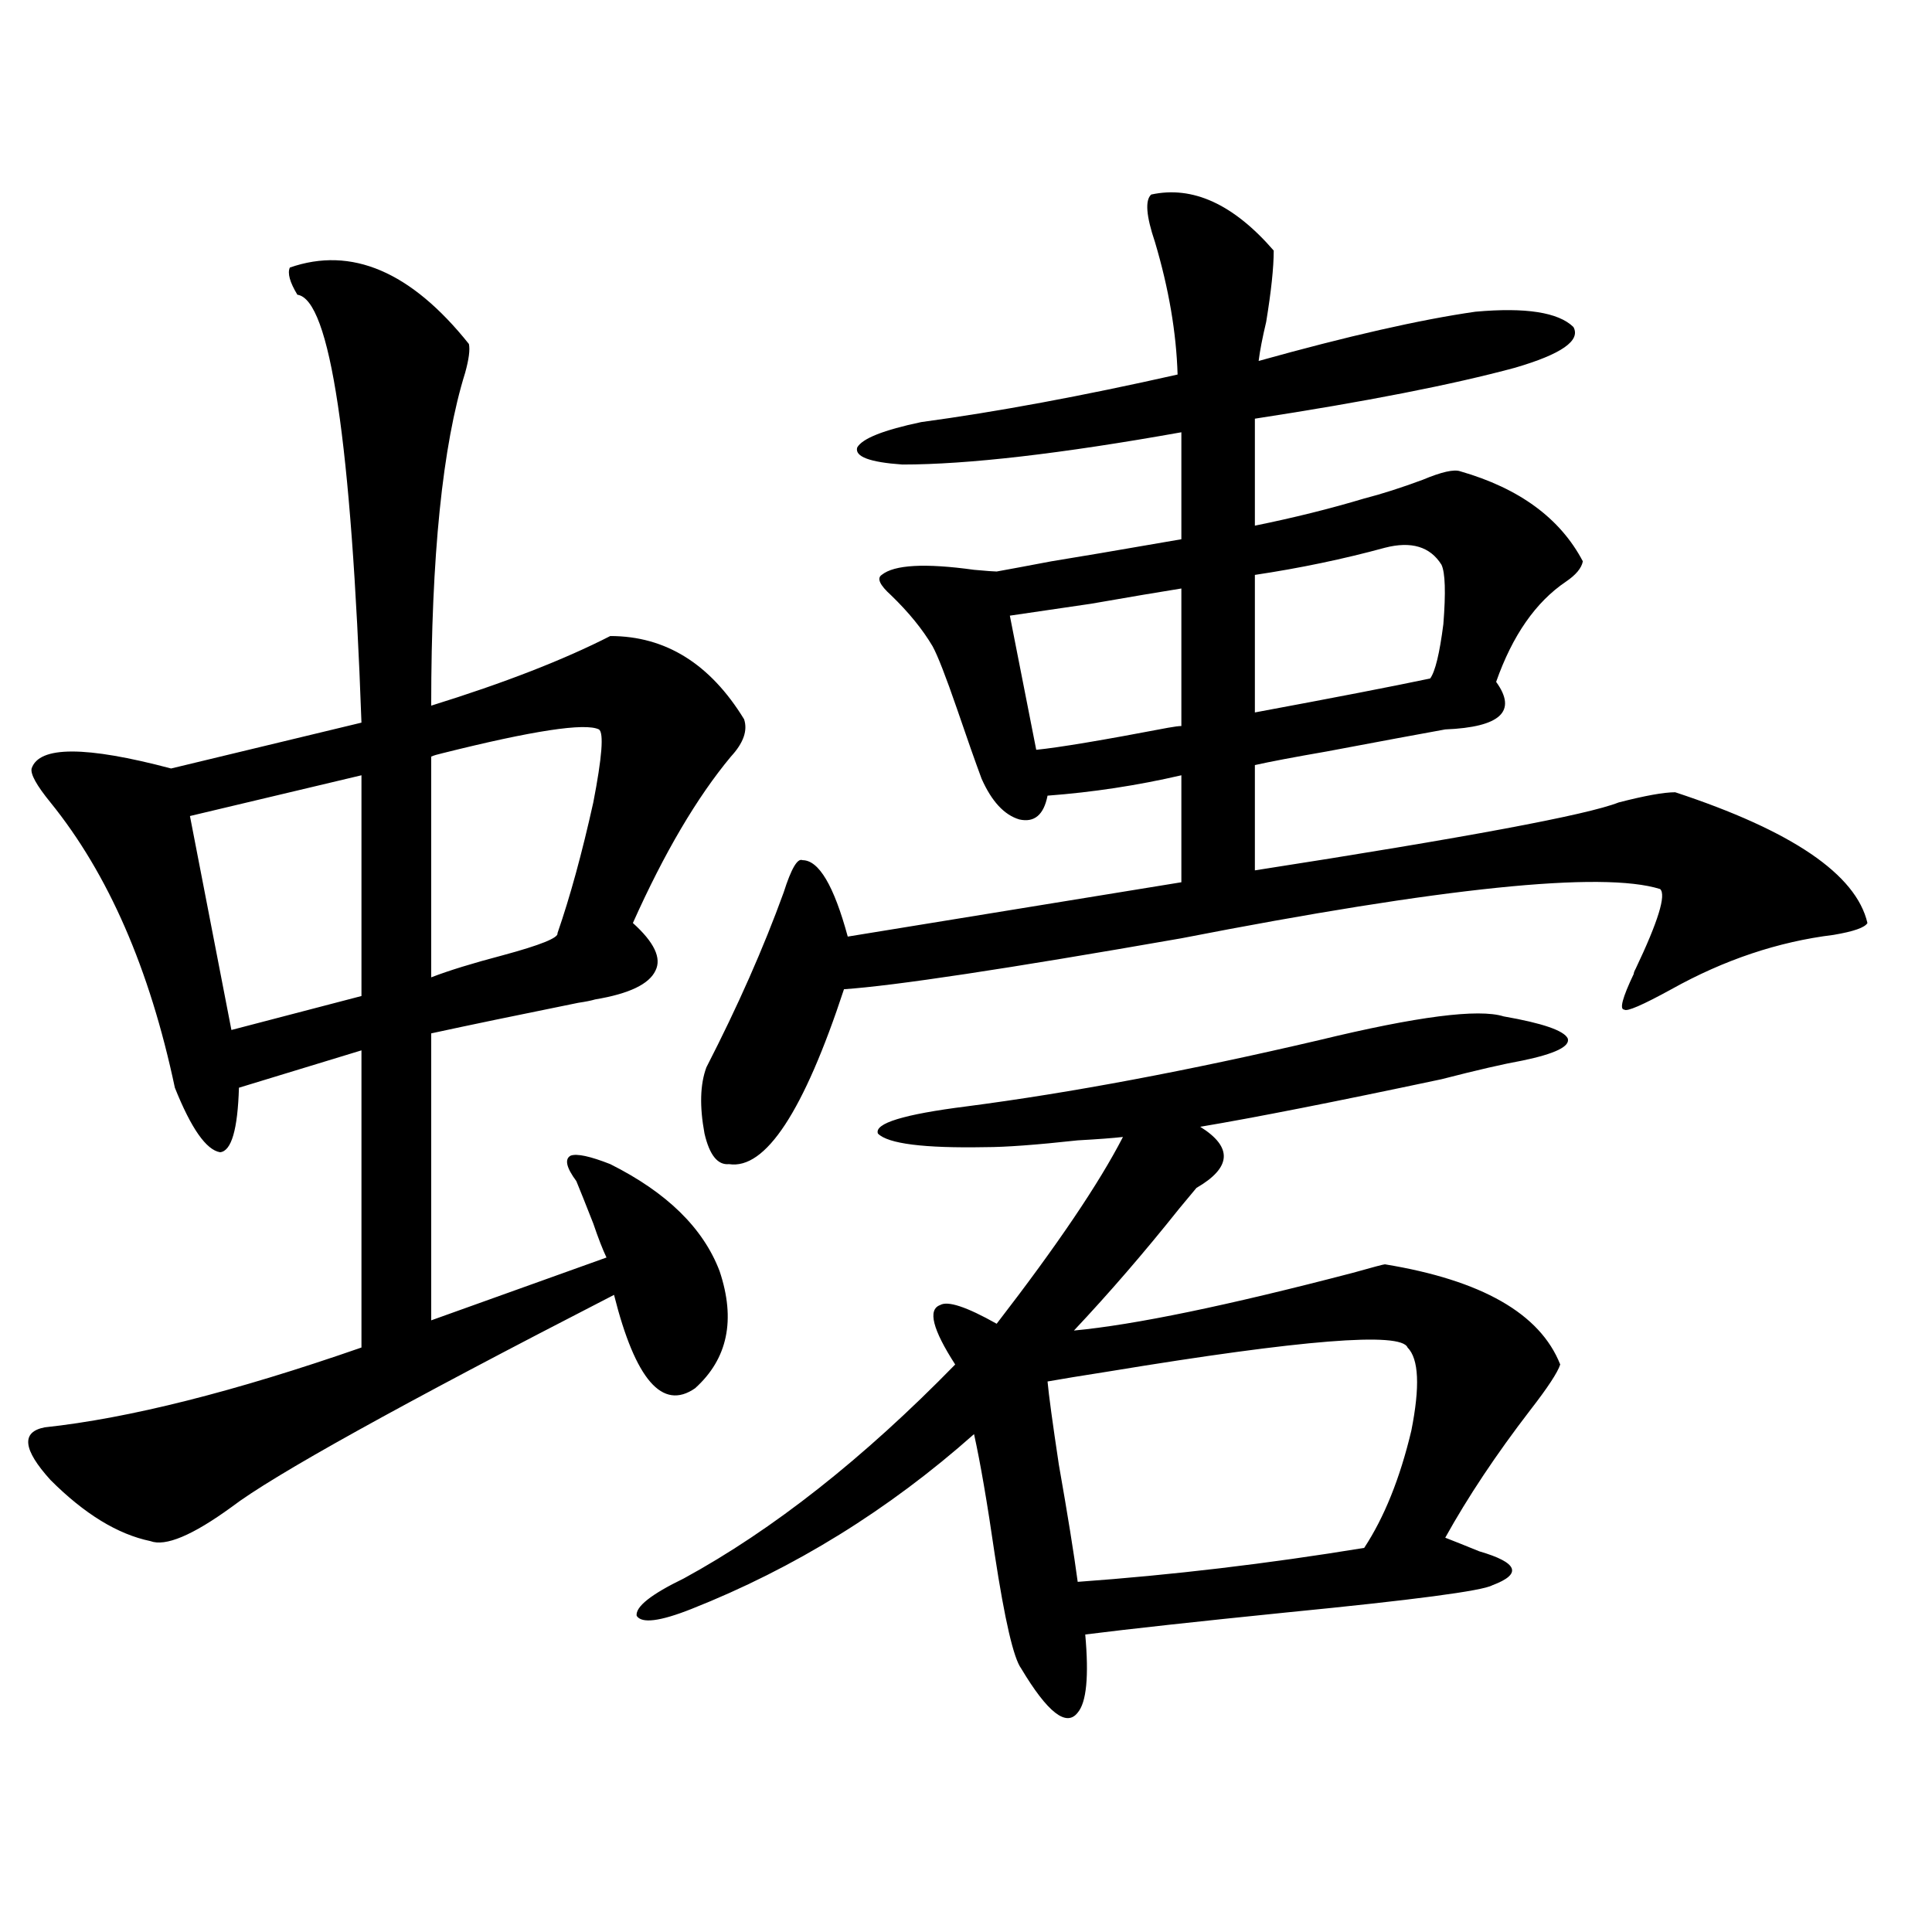 <?xml version="1.0" encoding="utf-8"?>
<!-- Generator: Adobe Illustrator 16.0.0, SVG Export Plug-In . SVG Version: 6.00 Build 0)  -->
<!DOCTYPE svg PUBLIC "-//W3C//DTD SVG 1.1//EN" "http://www.w3.org/Graphics/SVG/1.1/DTD/svg11.dtd">
<svg version="1.1" id="图层_1" xmlns="http://www.w3.org/2000/svg" xmlns:xlink="http://www.w3.org/1999/xlink" x="0px" y="0px"
	 width="1000px" height="1000px" viewBox="0 0 1000 1000" enable-background="new 0 0 1000 1000" xml:space="preserve">
<path d="M150.021,138.488c31.859-11.124,62.758,2.06,92.681,39.551c0.641,2.938,0,7.91-1.951,14.941
	c-11.707,37.505-17.561,94.922-17.561,172.266c37.713-11.714,68.611-23.73,92.681-36.035c28.612,0,51.706,14.364,69.267,43.066
	c1.951,5.864-0.335,12.305-6.829,19.336c-17.561,21.094-34.48,49.81-50.73,86.133c11.052,9.97,14.954,18.169,11.707,24.609
	c-3.262,7.031-13.658,12.017-31.219,14.941c-1.951,0.591-4.878,1.181-8.78,1.758c-31.874,6.454-57.239,11.728-76.096,15.82V683.41
	l90.729-32.52c-1.951-4.093-4.237-9.956-6.829-17.578c-3.902-9.956-6.829-17.276-8.78-21.973
	c-5.213-7.031-6.188-11.426-2.927-13.184c3.247-1.167,10.076,0.302,20.487,4.395c29.268,14.653,48.124,33.11,56.584,55.371
	c8.445,25.2,4.223,45.415-12.683,60.645c-16.92,11.728-30.898-4.395-41.95-48.34C207.245,727.067,141.24,763.692,119.777,780.09
	c-20.167,14.653-34.146,20.517-41.95,17.578c-16.92-3.516-34.146-14.063-51.706-31.641c-14.313-15.82-15.289-24.897-2.927-27.246
	c43.566-4.683,98.199-18.457,163.898-41.309V543.664L123.68,563c-0.655,21.685-3.902,32.821-9.756,33.398
	C106.76,595.231,98.955,584.094,90.51,563c-13.018-61.523-34.48-110.742-64.389-147.656c-7.164-8.789-10.411-14.64-9.756-17.578
	c3.902-11.714,27.957-11.714,72.193,0l98.534-23.73c-5.213-145.308-16.265-219.136-33.17-221.484
	C150.021,146.11,148.71,141.427,150.021,138.488z M187.093,401.281l-88.778,21.094l21.463,110.742l67.315-17.578V401.281z
	 M310.017,377.551c-7.164-3.516-34.146,0.591-80.974,12.305c-2.606,0.591-4.558,1.181-5.854,1.758v114.258
	c9.101-3.516,21.463-7.319,37.072-11.426c19.512-5.273,28.933-9.077,28.292-11.426c6.494-18.745,12.683-41.309,18.536-67.676
	C311.633,391.915,312.608,379.309,310.017,377.551z M778.298,526.086c20.152,3.516,31.219,7.333,33.17,11.426
	c1.296,4.106-6.509,7.91-23.414,11.426c-9.756,1.758-23.749,4.985-41.95,9.668c-55.288,11.728-96.918,19.927-124.875,24.609
	c16.905,10.547,16.25,21.094-1.951,31.641c-1.951,2.349-4.878,5.864-8.78,10.547c-18.216,22.852-36.432,43.945-54.633,63.281
	c31.219-2.925,79.343-12.882,144.387-29.883c10.396-2.925,15.93-4.395,16.585-4.395c50.075,8.212,80.318,25.488,90.729,51.855
	c-1.311,4.106-6.509,12.017-15.609,23.73c-17.561,22.852-32.194,44.824-43.901,65.918c4.543,1.758,10.396,4.106,17.561,7.031
	c20.152,5.864,22.438,11.728,6.829,17.578c-5.213,2.925-40.654,7.608-106.339,14.063c-46.188,4.683-80.974,8.487-104.388,11.426
	c1.951,21.671,0.641,35.156-3.902,40.43c-5.854,7.608-15.609,0-29.268-22.852c-3.902-5.273-8.46-24.911-13.658-58.887
	c-3.902-26.944-7.484-47.749-10.731-62.402c-44.236,39.263-93.016,69.434-146.338,90.527c-16.265,6.44-25.7,7.608-28.292,3.516
	c-0.655-4.696,7.47-11.138,24.39-19.336c46.173-25.187,93.001-62.101,140.484-110.742c-11.707-18.155-14.313-28.413-7.805-30.762
	c3.902-2.335,13.658,0.879,29.268,9.668c31.219-40.43,53.002-72.647,65.364-96.68c-5.213,0.591-13.018,1.181-23.414,1.758
	c-21.463,2.349-37.407,3.516-47.804,3.516c-31.874,0.591-50.41-1.758-55.608-7.031c-1.951-5.273,13.323-9.956,45.853-14.063
	c53.978-7.031,114.784-18.457,182.435-34.277C733.421,526.086,765.28,521.993,778.298,526.086z M456.354,297.57
	c6.494-5.273,22.438-6.152,47.804-2.637c6.494,0.591,10.396,0.879,11.707,0.879c6.494-1.167,15.93-2.925,28.292-5.273
	c11.052-1.758,33.49-5.562,67.315-11.426v-55.371c-62.438,11.138-110.576,16.699-144.387,16.699
	c-16.92-1.167-24.725-4.093-23.414-8.789c2.592-4.683,13.658-9.077,33.17-13.184c39.023-5.273,83.245-13.472,132.68-24.609
	c-0.655-21.671-4.558-44.522-11.707-68.555c-4.558-13.472-5.213-21.671-1.951-24.609c21.463-4.683,42.591,4.985,63.413,29.004
	c0,8.789-1.311,21.094-3.902,36.914c-1.951,8.212-3.262,14.941-3.902,20.215c46.173-12.882,83.565-21.382,112.192-25.488
	c26.006-2.335,42.926,0.302,50.73,7.91c3.902,7.031-6.188,14.063-30.243,21.094c-32.529,8.789-77.406,17.578-134.631,26.367v55.371
	c20.152-4.093,39.023-8.789,56.584-14.063c9.101-2.335,19.177-5.562,30.243-9.668c9.756-4.093,16.25-5.562,19.512-4.395
	c30.563,8.789,51.706,24.321,63.413,46.582c-0.655,3.516-3.582,7.031-8.78,10.547c-15.609,10.547-27.651,27.837-36.097,51.855
	c11.052,15.243,2.271,23.442-26.341,24.609c-13.018,2.349-33.505,6.152-61.462,11.426c-16.92,2.938-29.268,5.273-37.072,7.031V450.5
	c109.266-16.987,172.023-28.702,188.288-35.156c13.658-3.516,23.414-5.273,29.268-5.273c60.486,19.927,93.656,42.489,99.51,67.676
	c-1.311,2.349-7.164,4.395-17.561,6.152c-28.627,3.516-56.584,12.896-83.9,28.125c-14.969,8.212-23.094,11.728-24.39,10.547
	c-2.606,0-0.976-6.152,4.878-18.457c0-0.577,0.32-1.456,0.976-2.637c11.707-24.609,15.93-38.37,12.683-41.309
	c-29.923-9.366-112.527-0.879-247.799,25.488c-90.409,15.82-148.624,24.609-174.63,26.367
	c-20.822,63.281-40.654,93.466-59.511,90.527c-5.854,0.591-10.091-4.683-12.683-15.82c-2.606-14.063-2.286-25.488,0.976-34.277
	c16.25-31.641,29.588-61.812,39.999-90.527c3.902-12.305,7.149-17.866,9.756-16.699c8.445,0,16.25,13.184,23.414,39.551
	l172.679-28.125v-55.371c-22.773,5.273-45.853,8.789-69.267,10.547c-1.951,9.97-6.829,14.063-14.634,12.305
	c-7.805-2.335-14.313-9.366-19.512-21.094c-3.262-8.789-7.484-20.792-12.683-36.035c-5.854-16.987-10.091-27.823-12.683-32.52
	c-5.213-8.789-12.362-17.578-21.463-26.367C455.379,302.844,453.748,299.328,456.354,297.57z M536.353,388.098
	c11.707-1.167,34.466-4.972,68.291-11.426c3.247-0.577,5.519-0.879,6.829-0.879v-71.191c-11.066,1.758-26.676,4.395-46.828,7.91
	c-20.167,2.938-34.146,4.985-41.95,6.152L536.353,388.098z M728.543,697.473c-3.262-8.198-54.633-4.093-154.143,12.305
	c-14.969,2.349-25.7,4.106-32.194,5.273c0.641,7.031,2.592,21.396,5.854,43.066c4.543,25.79,7.805,46.005,9.756,60.645
	c48.779-3.516,98.199-9.366,148.289-17.578c10.396-15.82,18.536-36.035,24.39-60.645
	C735.037,717.688,734.396,703.337,728.543,697.473z M746.104,292.297c-5.854-9.366-15.609-12.305-29.268-8.789
	c-21.463,5.864-43.901,10.547-67.315,14.063v71.191c40.975-7.608,71.218-13.472,90.729-17.578
	c2.592-3.516,4.878-12.882,6.829-28.125C748.375,306.661,748.055,296.403,746.104,292.297z"/>
</svg>
